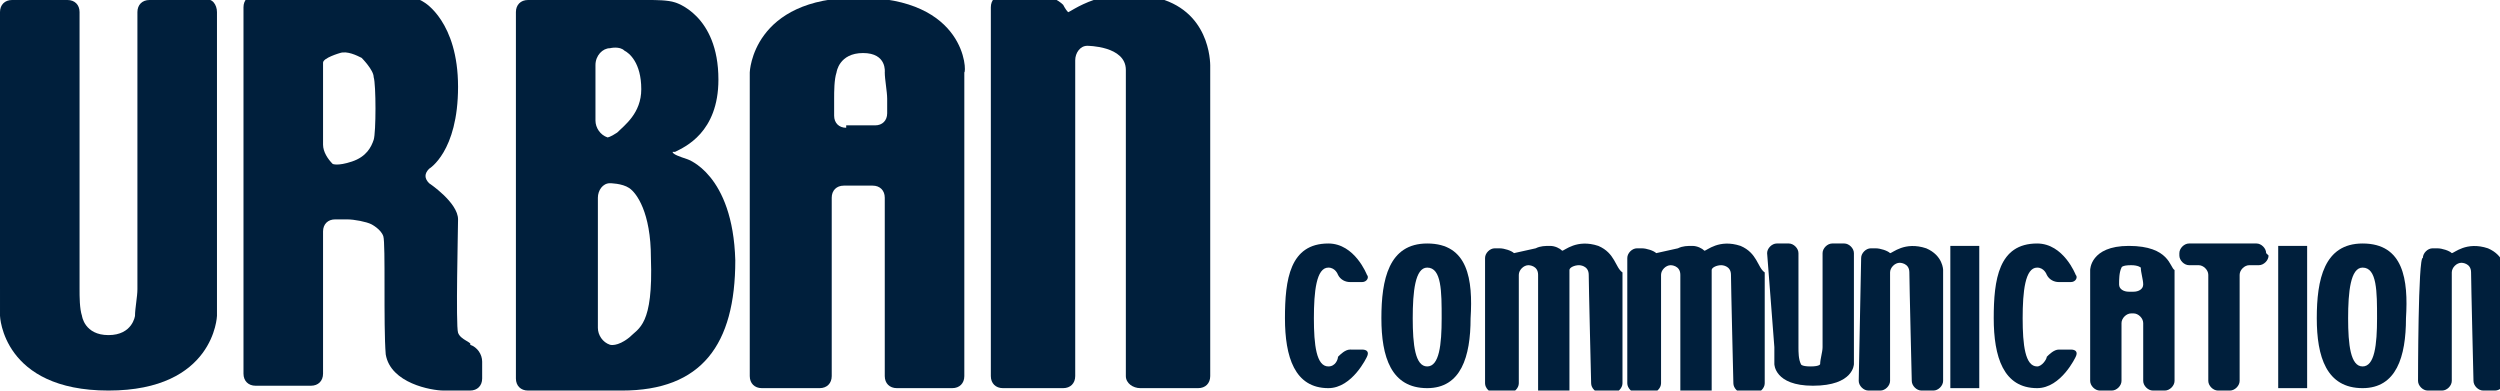 <?xml version="1.0" encoding="utf-8"?>
<!-- Generator: Adobe Illustrator 26.5.0, SVG Export Plug-In . SVG Version: 6.00 Build 0)  -->
<svg version="1.1" id="レイヤー_1" xmlns="http://www.w3.org/2000/svg" xmlns:xlink="http://www.w3.org/1999/xlink" x="0px"
	 y="0px" viewBox="0 0 103.7 16.2" style="enable-background:new 0 0 103.7 16.2;" xml:space="preserve">
<style type="text/css">
	.st0{fill:#001F3C;}
</style>
<g>
	<g>
		<path class="st0" d="M0,0.5c0-0.3,0.2-0.5,0.5-0.5h2.3c0.3,0,0.5,0.2,0.5,0.5V12c0,0.3,0,0.8,0.1,1.1c0,0,0.1,0.8,1.1,0.8
			s1.1-0.8,1.1-0.8c0-0.3,0.1-0.8,0.1-1.1V0.5c0-0.3,0.2-0.5,0.5-0.5h2.3C8.8-0.1,9,0.2,9,0.5V12c0,0.3,0,0.8,0,1.1
			c0,0-0.1,3.1-4.5,3.1c-4.4,0-4.5-3.1-4.5-3.1c0-0.3,0-0.8,0-1.1L0,0.5L0,0.5z"/>
	</g>
	<g>
		<path class="st0" d="M19,13.8c-0.1-0.3,0-4.3,0-4.7c0-0.7-1.2-1.5-1.2-1.5c-0.2-0.2-0.2-0.4,0-0.6c0,0,1.2-0.7,1.2-3.4
			c0-2.7-1.4-3.5-1.4-3.5c-0.3-0.2-0.7-0.3-1-0.3h-6c-0.3,0-0.5,0.2-0.5,0.5v15.2c0,0.3,0.2,0.5,0.5,0.5h2.3c0.3,0,0.5-0.2,0.5-0.5
			V9.6c0-0.3,0.2-0.5,0.5-0.5h0.5c0.3,0,0.8,0.1,1,0.2c0,0,0.4,0.2,0.5,0.5c0.1,0.3,0,3.7,0.1,4.9c0.2,1.2,1.9,1.5,2.4,1.5
			s1.1,0,1.1,0c0.3,0,0.5-0.2,0.5-0.5v-0.7c0-0.3-0.2-0.6-0.5-0.7C19.6,14.2,19.1,14.1,19,13.8z M15.5,5.8c-0.1,0.3-0.3,0.7-0.9,0.9
			c-0.6,0.2-0.8,0.1-0.8,0.1c-0.2-0.2-0.4-0.5-0.4-0.8c0,0,0-3.2,0-3.4c0-0.2,0.7-0.4,0.7-0.4c0.3-0.1,0.7,0.1,0.9,0.2
			c0,0,0.5,0.5,0.5,0.8C15.6,3.5,15.6,5.5,15.5,5.8z"/>
	</g>
	<g>
		<path class="st0" d="M28.5,6.6c-0.3-0.1-0.6-0.2-0.6-0.3c0,0,0,0,0.1,0c0.4-0.2,1.8-0.8,1.8-3c0-2.7-1.8-3.2-1.8-3.2
			c-0.3-0.1-0.8-0.1-1.1-0.1h-5c-0.3,0-0.5,0.2-0.5,0.5v15.2c0,0.3,0.2,0.5,0.5,0.5h2.3c0.3,0,0.3,0,0,0c0,0-1.6,0,1.6,0
			c3.3,0,4.7-1.9,4.7-5.4C30.4,7.2,28.5,6.6,28.5,6.6z M25.9,2.1c0.2,0.1,0.7,0.5,0.7,1.6c0,1-0.7,1.5-1,1.8
			c-0.3,0.2-0.4,0.2-0.4,0.2c-0.3-0.1-0.5-0.4-0.5-0.7l0-2.3C24.7,2.3,25,2,25.3,2C25.3,2,25.7,1.9,25.9,2.1z M26.1,14
			c-0.5,0.4-0.8,0.3-0.8,0.3c-0.3-0.1-0.5-0.4-0.5-0.7V8.2c0-0.3,0.2-0.6,0.5-0.6c0,0,0.5,0,0.8,0.2c0.3,0.2,0.9,1,0.9,2.9
			C27.1,13.5,26.5,13.6,26.1,14z"/>
	</g>
	<g>
		<path class="st0" d="M35.6-0.1c-4.4,0-4.5,3.1-4.5,3.1c0,0.3,0,0.8,0,1.1v11.5c0,0.3,0.2,0.5,0.5,0.5H34c0.3,0,0.5-0.2,0.5-0.5
			V8.2c0-0.3,0.2-0.5,0.5-0.5h1.2c0.3,0,0.5,0.2,0.5,0.5v7.4c0,0.3,0.2,0.5,0.5,0.5h2.3c0.3,0,0.5-0.2,0.5-0.5V4.1
			c0-0.3,0-0.8,0-1.1C40.1,3,40.1-0.1,35.6-0.1z M35.1,5.3c-0.3,0-0.5-0.2-0.5-0.5V4.1c0-0.3,0-0.8,0.1-1.1c0,0,0.1-0.8,1.1-0.8
			S36.7,3,36.7,3c0,0.3,0.1,0.8,0.1,1.1v0.6c0,0.3-0.2,0.5-0.5,0.5H35.1z"/>
	</g>
	<g>
		<path class="st0" d="M41.1,15.6c0,0.3,0.2,0.5,0.5,0.5h2.5c0.3,0,0.5-0.2,0.5-0.5V2.5c0-0.3,0.2-0.6,0.5-0.6c0,0,1.6,0,1.6,1
			c0,1.1,0,12.7,0,12.7c0,0.3,0.3,0.5,0.6,0.5h2.4c0.3,0,0.5-0.2,0.5-0.5V3.9c0-0.3,0-0.8,0-1.1c0,0,0.1-2.1-1.9-2.8
			c-2.4-0.8-4,0.6-4,0.5c-0.1-0.1-0.2-0.3-0.2-0.3c-0.2-0.2-0.6-0.4-0.9-0.4h-1.6c-0.3,0-0.5,0.2-0.5,0.5
			C41.1,0.4,41.1,15.6,41.1,15.6z"/>
	</g>
</g>
<g>
	<g>
		<path class="st0" d="M73.3,10.5c0-0.2,0.2-0.4,0.4-0.4h0.5c0.2,0,0.4,0.2,0.4,0.4v3.9c0,0.2,0,0.5,0.1,0.7c0,0,0,0.1,0.4,0.1
			c0.4,0,0.4-0.1,0.4-0.1c0-0.2,0.1-0.5,0.1-0.7v-3.9c0-0.2,0.2-0.4,0.4-0.4h0.5c0.2,0,0.4,0.2,0.4,0.4v3.9c0,0.2,0,0.5,0,0.7
			c0,0,0,0.9-1.7,0.9c-1.6,0-1.6-0.9-1.6-0.9c0-0.2,0-0.5,0-0.7L73.3,10.5L73.3,10.5z"/>
	</g>
	<g>
		<path class="st0" d="M88.3,10.2c-1.6,0-1.6,1-1.6,1c0,0.2,0,0.5,0,0.7v3.9c0,0.2,0.2,0.4,0.4,0.4h0.5c0.2,0,0.4-0.2,0.4-0.4v-2.4
			c0-0.2,0.2-0.4,0.4-0.4h0.1c0.2,0,0.4,0.2,0.4,0.4v2.4c0,0.2,0.2,0.4,0.4,0.4h0.5c0.2,0,0.4-0.2,0.4-0.4v-3.9c0-0.2,0-0.5,0-0.7
			C90,11.1,90,10.2,88.3,10.2z M88.3,12.1c-0.2,0-0.4-0.1-0.4-0.3c0-0.2,0-0.5,0.1-0.7c0,0,0-0.1,0.4-0.1c0.3,0,0.4,0.1,0.4,0.1
			c0,0.2,0.1,0.5,0.1,0.7c0,0.2-0.2,0.3-0.4,0.3H88.3z"/>
	</g>
	<g>
		<path class="st0" d="M77.1,15.8c0,0.2,0.2,0.4,0.4,0.4H78c0.2,0,0.4-0.2,0.4-0.4v-4.5c0-0.2,0.2-0.4,0.4-0.4c0,0,0.4,0,0.4,0.4
			c0,0.4,0.1,4.5,0.1,4.5c0,0.2,0.2,0.4,0.4,0.4h0.5c0.2,0,0.4-0.2,0.4-0.4v-3.9c0-0.2,0-0.5,0-0.7c0,0,0-0.6-0.7-0.9
			c-0.9-0.3-1.4,0.2-1.5,0.2c0,0,0,0,0,0c-0.1-0.1-0.4-0.2-0.6-0.2h-0.2c-0.2,0-0.4,0.2-0.4,0.4L77.1,15.8L77.1,15.8z"/>
	</g>
	<g>
		<path class="st0" d="M100.3,15.8c0,0.2,0.2,0.4,0.4,0.4h0.6c0.2,0,0.4-0.2,0.4-0.4v-4.5c0-0.2,0.2-0.4,0.4-0.4c0,0,0.4,0,0.4,0.4
			c0,0.4,0.1,4.5,0.1,4.5c0,0.2,0.2,0.4,0.4,0.4h0.5c0.2,0,0.4-0.2,0.4-0.4v-3.9c0-0.2,0-0.5,0-0.7c0,0,0-0.6-0.7-0.9
			c-0.9-0.3-1.4,0.2-1.5,0.2c0,0,0,0,0,0c-0.1-0.1-0.4-0.2-0.6-0.2h-0.2c-0.2,0-0.4,0.2-0.4,0.4C100.3,10.6,100.3,15.8,100.3,15.8z"
			/>
	</g>
	<g>
		<path class="st0" d="M66.3,10.2c-0.9-0.3-1.4,0.2-1.5,0.2c0,0,0,0,0,0c-0.1-0.1-0.3-0.2-0.5-0.2c-0.2,0-0.4,0-0.6,0.1
			c0,0-0.9,0.2-0.9,0.2c0,0,0,0,0,0c-0.1-0.1-0.4-0.2-0.6-0.2h-0.2c-0.2,0-0.4,0.2-0.4,0.4v5.2c0,0.2,0.2,0.4,0.4,0.4h0.6
			c0.2,0,0.4-0.2,0.4-0.4v-4.5c0-0.2,0.2-0.4,0.4-0.4c0,0,0.4,0,0.4,0.4c0,0.1,0,1.2,0,1.2c0,0.2,0,0.5,0,0.7v2.5c0,0.2,0,0.4,0,0.4
			s0.2,0,0.4,0h0.5c0.2,0,0.4,0,0.4,0c0,0,0-0.2,0-0.4v-3.9c0-0.2,0-0.4,0-0.4c0,0,0-0.2,0-0.3c0-0.1,0.2-0.2,0.4-0.2
			c0,0,0.4,0,0.4,0.4c0,0.4,0.1,4.5,0.1,4.5c0,0.2,0.2,0.4,0.4,0.4h0.5c0.2,0,0.4-0.2,0.4-0.4v-3.9c0-0.2,0-0.5,0-0.7
			C67,11.1,67,10.5,66.3,10.2z"/>
	</g>
	<g>
		<path class="st0" d="M72.2,10.2c-0.9-0.3-1.4,0.2-1.5,0.2c0,0,0,0,0,0c-0.1-0.1-0.3-0.2-0.5-0.2c-0.2,0-0.4,0-0.6,0.1
			c0,0-0.9,0.2-0.9,0.2c0,0,0,0,0,0c-0.1-0.1-0.4-0.2-0.6-0.2h-0.2c-0.2,0-0.4,0.2-0.4,0.4v5.2c0,0.2,0.2,0.4,0.4,0.4h0.6
			c0.2,0,0.4-0.2,0.4-0.4v-4.5c0-0.2,0.2-0.4,0.4-0.4c0,0,0.4,0,0.4,0.4c0,0.1,0,1.2,0,1.2c0,0.2,0,0.5,0,0.7v2.5c0,0.2,0,0.4,0,0.4
			s0.2,0,0.4,0h0.5c0.2,0,0.4,0,0.4,0s0-0.2,0-0.4v-3.9c0-0.2,0-0.4,0-0.4c0,0,0-0.2,0-0.3c0-0.1,0.2-0.2,0.4-0.2c0,0,0.4,0,0.4,0.4
			c0,0.4,0.1,4.5,0.1,4.5c0,0.2,0.2,0.4,0.4,0.4h0.5c0.2,0,0.4-0.2,0.4-0.4v-3.9c0-0.2,0-0.5,0-0.7C72.9,11.1,72.9,10.5,72.2,10.2z"
			/>
	</g>
	<g>
		<path class="st0" d="M98,10.1c-1.6,0-1.9,1.5-1.9,3.1s0.4,2.9,1.9,2.9c1.4,0,1.8-1.3,1.8-2.9C99.9,11.6,99.7,10.1,98,10.1z
			 M98,15.2c-0.5,0-0.6-0.9-0.6-2c0-1.1,0.1-2.1,0.6-2.1c0.6,0,0.6,1,0.6,2.1C98.6,14.3,98.5,15.2,98,15.2z"/>
	</g>
	<g>
		<path class="st0" d="M59.2,10.1c-1.6,0-1.9,1.5-1.9,3.1c0,1.6,0.4,2.9,1.9,2.9c1.4,0,1.8-1.3,1.8-2.9
			C61.1,11.6,60.9,10.1,59.2,10.1z M59.2,15.2c-0.5,0-0.6-0.9-0.6-2c0-1.1,0.1-2.1,0.6-2.1c0.6,0,0.6,1,0.6,2.1
			C59.8,14.3,59.7,15.2,59.2,15.2z"/>
	</g>
	<g>
		<path class="st0" d="M55.1,15.2c-0.5,0-0.6-0.9-0.6-2c0-1.1,0.1-2.1,0.6-2.1c0.3,0,0.4,0.3,0.4,0.3c0.1,0.2,0.3,0.3,0.5,0.3h0.5
			c0.2,0,0.3-0.2,0.2-0.3c0,0-0.5-1.3-1.6-1.3c-1.6,0-1.8,1.5-1.8,3.1c0,1.6,0.4,2.9,1.8,2.9c1,0,1.6-1.3,1.6-1.3
			c0.1-0.2,0-0.3-0.2-0.3H56c-0.2,0-0.4,0.2-0.5,0.3C55.5,14.9,55.4,15.2,55.1,15.2z"/>
	</g>
	<g>
		<path class="st0" d="M84.5,15.2c-0.5,0-0.6-0.9-0.6-2c0-1.1,0.1-2.1,0.6-2.1c0.3,0,0.4,0.3,0.4,0.3c0.1,0.2,0.3,0.3,0.5,0.3h0.5
			c0.2,0,0.3-0.2,0.2-0.3c0,0-0.5-1.3-1.6-1.3c-1.6,0-1.8,1.5-1.8,3.1c0,1.6,0.4,2.9,1.8,2.9c1,0,1.6-1.3,1.6-1.3
			c0.1-0.2,0-0.3-0.2-0.3h-0.5c-0.2,0-0.4,0.2-0.5,0.3C84.9,14.9,84.7,15.2,84.5,15.2z"/>
	</g>
	<rect x="80.9" y="10.2" class="st0" width="1.2" height="5.9"/>
	<rect x="94.5" y="10.2" class="st0" width="1.2" height="5.9"/>
	<g>
		<path class="st0" d="M94,10.5c0-0.2-0.2-0.4-0.4-0.4h-2.8c-0.2,0-0.4,0.2-0.4,0.4v0.1c0,0.2,0.2,0.4,0.4,0.4h0.4
			c0.2,0,0.4,0.2,0.4,0.4v4.4c0,0.2,0.2,0.4,0.4,0.4h0.5c0.2,0,0.4-0.2,0.4-0.4v-4.4c0-0.2,0.2-0.4,0.4-0.4h0.4
			c0.2,0,0.4-0.2,0.4-0.4L94,10.5L94,10.5z"/>
	</g>
</g>
</svg>
